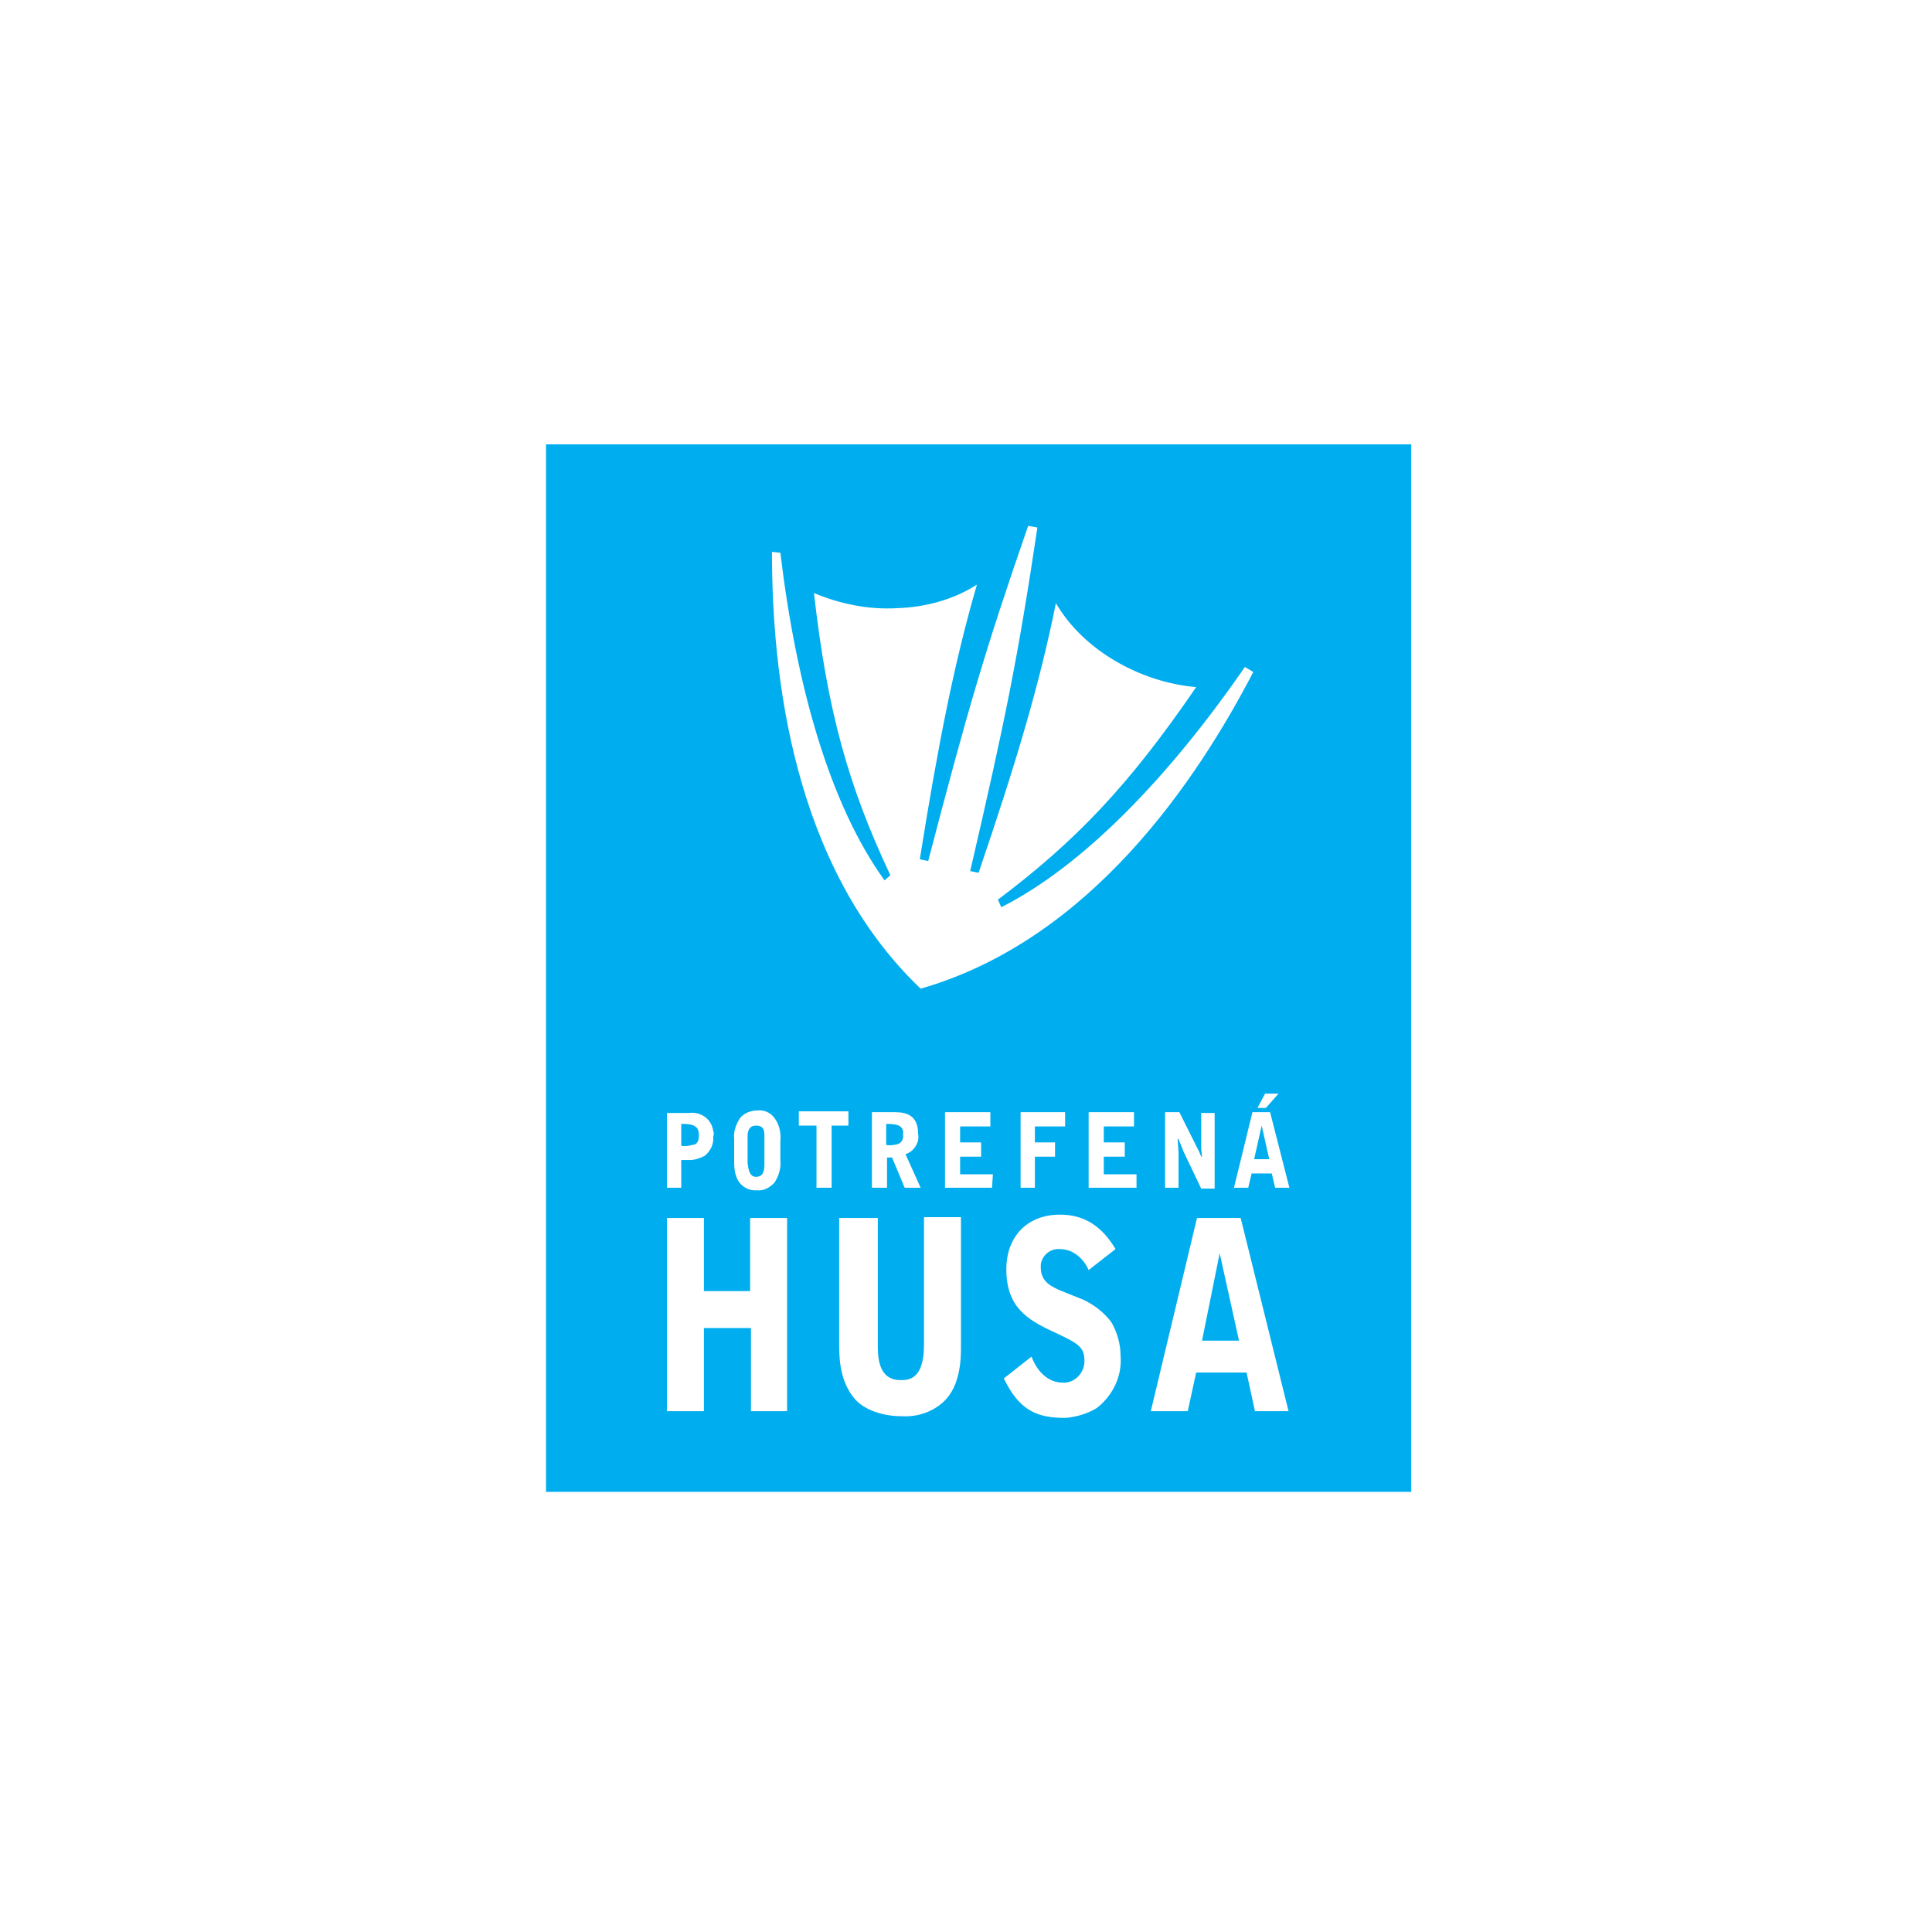 <svg xmlns="http://www.w3.org/2000/svg" viewBox="0 0 230 230"><path d="M145.2 149.2l-2.1 10.4h4.4l-2.3-10.4zm-62-14c0-.9-.3-1-.6-1.2-.5-.2-1-.2-1.5-.2v2.6c.5.1 1 0 1.3-.1.6 0 .8-.5.8-1.1zm6.8 4.9c1 0 1-1 1-1.6v-3.2c0-.6 0-1.3-1-1.3s-1 1-1 1.3v3.1c.1 1 .3 1.7 1 1.7zm17-6.1c-.5-.2-1-.2-1.5-.2v2.5c.5.1 1 0 1.4-.1.5-.2.7-.7.6-1.2.1-.4-.1-.8-.5-1zM65 52.9v124.7h103V52.9H65zm85.6 77.3h1.6l-1.5 1.7h-1l.9-1.7zM92.9 65.8c1.9 15.9 5.9 30 12.4 39l.7-.6c-5-10.6-7.5-19.5-9.1-33.6 3.1 1.3 6.5 2 9.9 1.8 3.3-.1 6.7-1 9.5-2.8-2.7 9.3-4.6 18.9-6.8 32.7l1 .2c4.7-18 6.8-25.2 11.9-39.9l1.1.2c-2.3 15.4-3.8 22.8-8 40.9l1 .2c4.5-13.2 7.3-22.6 9.2-32.1 1.7 2.9 4.2 5.2 7.1 6.9 2.9 1.7 6.2 2.8 9.6 3.1-8 11.7-14.3 18.3-23.6 25.3l.4.9c9.7-4.9 19.9-15.4 29-28.6l1 .6c-6.7 12.9-19.4 31.9-39.6 37.7-15.3-14.6-17.7-37.5-17.7-52l1 .1zm47.4 71.4v4.2h-1.6v-9h1.7l2.1 4.2.3.6c0 .1.2.4.2.5h.1l-.1-.9v-4.3h1.6v9H143l-2.1-4.4-.6-1.5h-.1c0 .3.1 1.4.1 1.6zm-14.7-1.2v1.7h-2.4v3.7h-1.7v-9h5.3v1.7h-3.6v1.9h2.4zm-16 5.4h-1.9l-1.5-3.6h-.6v3.6h-1.8v-9h2.6c1.3 0 2.9.2 2.9 2.6.2 1-.5 2.1-1.5 2.4l1.8 4zm-22.2-5.8c-.1-.9.2-1.7.7-2.5.5-.6 1.3-.9 2-.9.8-.1 1.6.2 2.1.9.6.8.8 1.8.7 2.8v2.2c.1 1-.2 1.9-.7 2.7-.6.6-1.3 1-2.1.9-1.2.1-2.2-.7-2.5-1.8-.2-.6-.2-1.2-.2-1.8v-2.5zm-8-3.1H82c1.4-.2 2.7.7 2.9 2.1.1.2.1.5 0 .7.1.9-.3 1.7-1 2.3-.6.3-1.2.5-1.8.5h-1v3.3h-1.7v-8.9zM93.8 168h-4.4v-9.9h-5.6v9.9h-4.4v-23h4.4v8.7h5.5V145h4.4v23h.1zm5.2-26.6h-1.8V134h-2.1v-1.7h5.9v1.7h-2v7.4zm15.4 18.9c0 1.3 0 4.7-2.1 6.6-1.3 1.2-3.1 1.8-4.9 1.7-2.1 0-4.2-.6-5.5-1.9-1.9-2.1-2-4.8-2-6.8V145h4.6v15.1c0 1.3 0 4.2 2.7 4.2.9 0 2.8 0 2.8-4.2v-15.2h4.4v15.4zm3.7-18.9h-5.6v-9h5.4v1.7h-3.6v1.9h2.5v1.7h-2.5v2.1h3.9l-.1 1.6zm12.5 26.2c-1.1.7-2.5 1.1-3.8 1.2-3.5 0-5.5-1-7.3-4.7l3.3-2.6c.7 1.9 2.1 3.1 3.7 3.1 1.3.1 2.5-1 2.6-2.4v-.2c0-1.7-.8-2.1-3.8-3.5s-5.5-2.9-5.5-7.4c0-3.8 2.4-6.5 6.4-6.5 2.9 0 5 1.4 6.6 4.1l-3.2 2.5c-.6-1.4-1.9-2.5-3.4-2.5-1.2-.1-2.2.8-2.3 1.9v.3c0 1.7 1.3 2.3 2.5 2.8l2.5 1c1.3.6 2.5 1.5 3.4 2.7.7 1.2 1.1 2.6 1.1 4 .2 2.4-.9 4.7-2.8 6.2zm4.6-26.2h-5.6v-9h5.4v1.7h-3.6v1.9h2.5v1.7h-2.5v2.1h3.9v1.6h-.1zm14.2 26.6l-1-4.6h-6l-1 4.6H137l5.5-23h5.2l5.7 23h-4zm2.4-26.6l-.4-1.7H149l-.4 1.7h-1.7l2.2-9h2.1l2.3 9h-1.7zm-1.6-7.4l-.9 4h1.8l-.9-4z" fill-rule="evenodd" clip-rule="evenodd" fill="#00adee"/></svg>